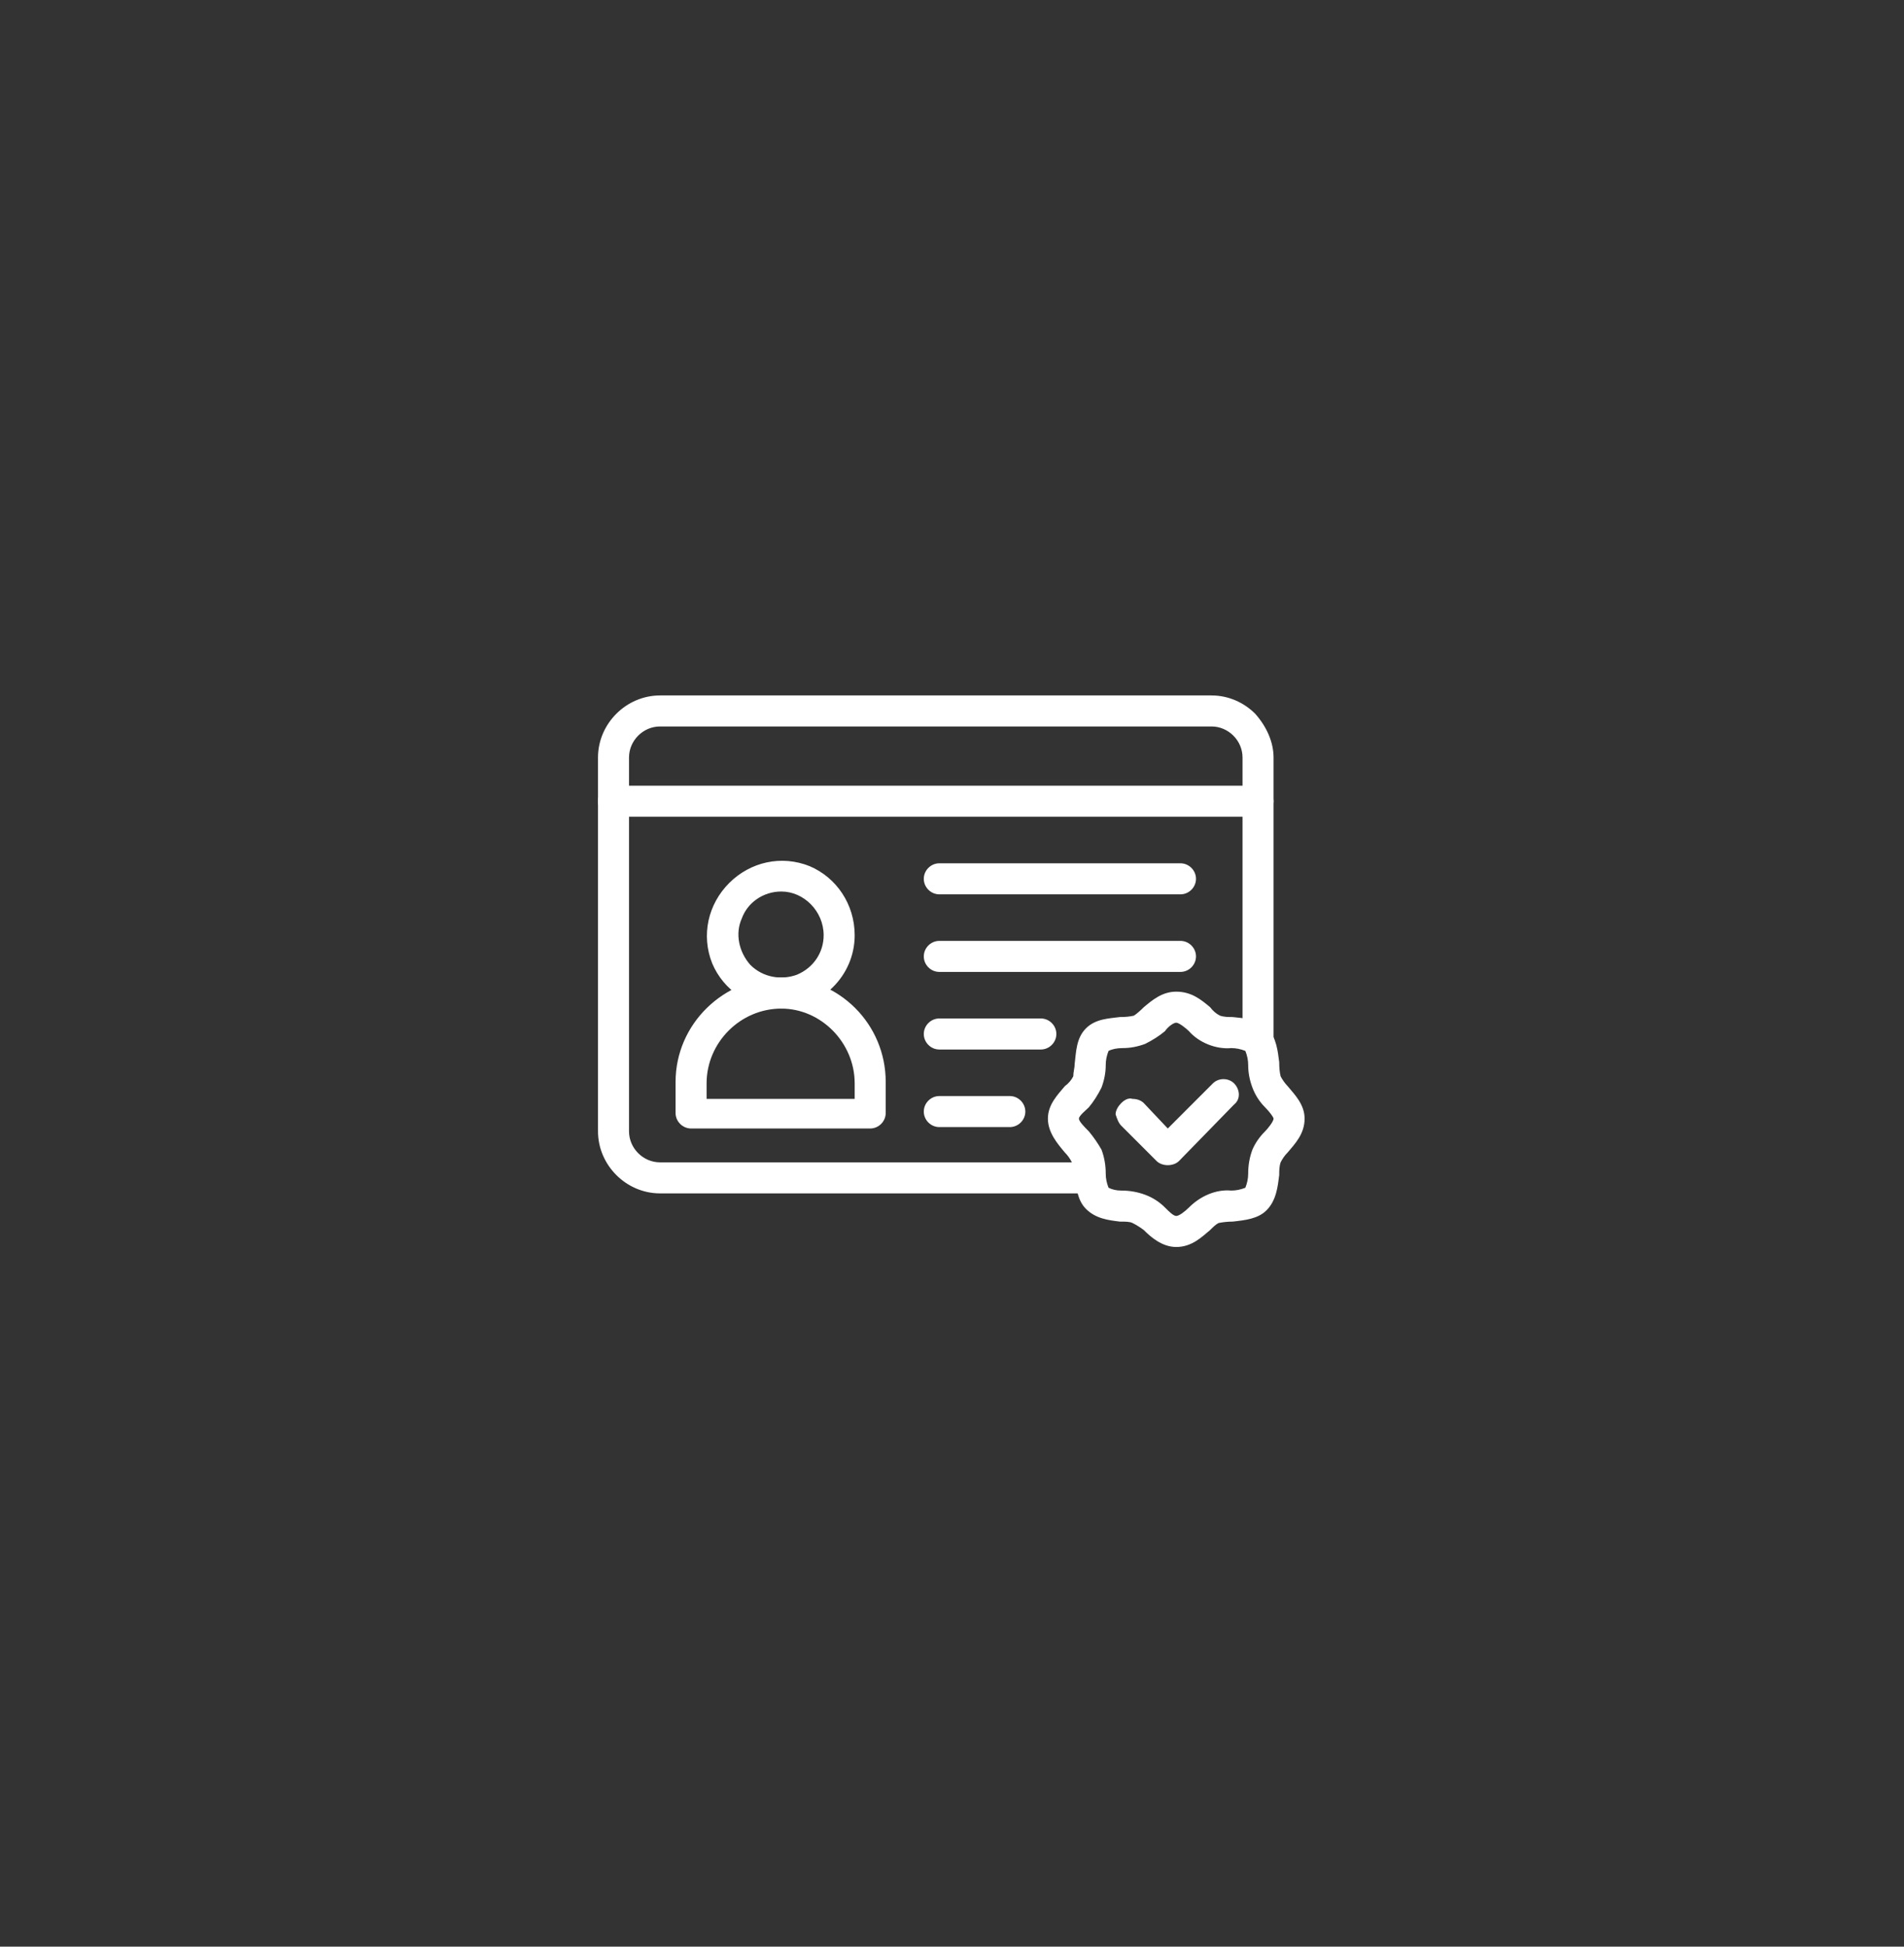 <svg version="1.2" xmlns="http://www.w3.org/2000/svg" viewBox="0 0 135 138" width="135" height="138">
	<rect x="0" y="0" width="135" height="138" fill="#333333" stroke="none"/>
	<title>New Project</title>
	<style>
		.s0 { fill: #ffffff } 
	</style>
	<path id="&lt;Path&gt;" class="s0" d="m83.7 63.1h-17.1c-0.4 0-0.8-0.4-0.8-0.8 0-0.5 0.4-0.8 0.8-0.8h17.1c0.5 0 0.8 0.3 0.8 0.8 0 0.4-0.3 0.8-0.8 0.8z"/>
	<path id="&lt;Compound Path&gt;" fill-rule="evenodd" class="s0" d="m83.7 63.4h-17.1c-0.6 0-1.1-0.5-1.1-1.1 0-0.6 0.5-1.1 1.1-1.1h17.1c0.6 0 1.1 0.5 1.1 1.1 0 0.6-0.5 1.1-1.1 1.1zm-17.1-1.7c-0.3 0-0.5 0.3-0.5 0.6 0 0.3 0.2 0.5 0.5 0.5h17.1c0.3 0 0.6-0.2 0.6-0.5 0-0.3-0.3-0.6-0.6-0.6z"/>
	<path id="&lt;Path&gt;" class="s0" d="m83.7 68.6h-17.1c-0.4 0-0.8-0.4-0.8-0.8 0-0.5 0.4-0.8 0.8-0.8h17.1c0.5 0 0.8 0.3 0.8 0.8 0 0.4-0.3 0.8-0.8 0.8z"/>
	<path id="&lt;Compound Path&gt;" fill-rule="evenodd" class="s0" d="m83.7 68.9h-17.1c-0.6 0-1.1-0.5-1.1-1.1 0-0.6 0.5-1.1 1.1-1.1h17.1c0.6 0 1.1 0.5 1.1 1.1 0 0.6-0.5 1.1-1.1 1.1zm-17.1-1.7c-0.3 0-0.5 0.3-0.5 0.6 0 0.3 0.2 0.5 0.5 0.5h17.1c0.3 0 0.6-0.2 0.6-0.5 0-0.3-0.3-0.6-0.6-0.6z"/>
	<path id="&lt;Path&gt;" class="s0" d="m73.8 74.1h-7.2c-0.4 0-0.8-0.4-0.8-0.8 0-0.5 0.4-0.8 0.8-0.8h7.2c0.5 0 0.8 0.3 0.8 0.8 0 0.4-0.3 0.8-0.8 0.8z"/>
	<path id="&lt;Compound Path&gt;" fill-rule="evenodd" class="s0" d="m73.8 74.4h-7.2c-0.6 0-1.1-0.5-1.1-1.1 0-0.6 0.5-1.1 1.1-1.1h7.2c0.6 0 1.1 0.5 1.1 1.1 0 0.6-0.5 1.1-1.1 1.1zm-7.2-1.7c-0.3 0-0.5 0.3-0.5 0.6 0 0.3 0.2 0.5 0.5 0.5h7.2c0.3 0 0.5-0.2 0.5-0.5 0-0.3-0.2-0.6-0.5-0.6z"/>
	<path id="&lt;Path&gt;" class="s0" d="m71.6 79.6h-5c-0.4 0-0.8-0.4-0.8-0.8 0-0.5 0.4-0.8 0.8-0.8h5c0.5 0 0.8 0.3 0.8 0.8 0 0.4-0.3 0.8-0.8 0.8z"/>
	<path id="&lt;Compound Path&gt;" fill-rule="evenodd" class="s0" d="m71.6 79.9h-5c-0.6 0-1.1-0.5-1.1-1.1 0-0.6 0.5-1.1 1.1-1.1h5c0.6 0 1.1 0.5 1.1 1.1 0 0.6-0.5 1.1-1.1 1.1zm-5-1.7c-0.3 0-0.5 0.3-0.5 0.6 0 0.3 0.2 0.5 0.5 0.5h5c0.3 0 0.5-0.2 0.5-0.5 0-0.3-0.2-0.6-0.5-0.6z"/>
	<path id="&lt;Path&gt;" class="s0" d="m77.2 84.3h-30.4c-2.2 0-4.1-1.9-4.1-4.1v-26.5c0-2.2 1.9-4.1 4.1-4.1h39.1c1.1 0 2.2 0.5 2.9 1.2 0.8 0.8 1.2 1.9 1.2 2.9v19.9c0 0.4-0.3 0.8-0.8 0.8-0.4 0-0.8-0.4-0.8-0.8v-19.9c0-1.3-1.1-2.4-2.5-2.4h-39.1c-1.3 0-2.4 1.1-2.4 2.4v26.5c0 1.3 1.1 2.4 2.4 2.4h30.4c0.5 0 0.9 0.4 0.9 0.9 0 0.4-0.4 0.8-0.9 0.8z"/>
	<path id="&lt;Compound Path&gt;" fill-rule="evenodd" class="s0" d="m77.2 84.6h-30.4c-2.4 0-4.4-2-4.4-4.4v-26.5c0-2.4 2-4.4 4.4-4.4h39.1c1.2 0 2.3 0.5 3.1 1.3 0.8 0.9 1.3 2 1.3 3.1v19.9c0 0.6-0.5 1.1-1.1 1.1-0.6 0-1.1-0.5-1.1-1.1v-19.9c0-1.2-1-2.2-2.2-2.2h-39.1c-1.2 0-2.2 1-2.2 2.2v26.5c0 1.2 1 2.2 2.2 2.2h30.4c0.7 0 1.1 0.5 1.1 1.1 0 0.6-0.4 1.1-1.1 1.1zm-30.4-34.7c-2.1 0-3.8 1.7-3.8 3.8v26.5c0 2.1 1.7 3.8 3.8 3.8h30.4c0.4 0 0.6-0.2 0.6-0.5 0-0.3-0.2-0.6-0.6-0.6h-30.4c-1.5 0-2.7-1.2-2.7-2.7v-26.5c0-1.5 1.2-2.7 2.7-2.7h39.1c1.5 0 2.8 1.2 2.8 2.7v19.9c0 0.3 0.2 0.5 0.5 0.5 0.3 0 0.6-0.2 0.6-0.5v-19.9c0-1-0.5-2-1.2-2.7-0.7-0.7-1.7-1.1-2.7-1.1z"/>
	<path id="&lt;Compound Path&gt;" fill-rule="evenodd" class="s0" d="m83.4 88.1c-0.9 0-1.6-0.6-2.1-1.1q-0.4-0.3-0.8-0.6-0.5-0.1-1.1-0.1c-0.7-0.1-1.6-0.1-2.2-0.7-0.6-0.7-0.7-1.5-0.7-2.3q0-0.5-0.2-1-0.2-0.5-0.6-0.8c-0.5-0.6-1.1-1.2-1.1-2.2 0-0.9 0.6-1.6 1.1-2.1q0.4-0.4 0.6-0.8 0.2-0.5 0.2-1c0-0.8 0.1-1.7 0.7-2.3 0.6-0.6 1.5-0.7 2.3-0.7q0.5 0 1-0.2 0.4-0.2 0.8-0.6c0.5-0.5 1.2-1.1 2.1-1.1 0.9 0 1.6 0.6 2.2 1.1q0.3 0.4 0.8 0.6 0.5 0.2 1 0.2c0.8 0 1.7 0.1 2.3 0.7 0.5 0.6 0.6 1.5 0.7 2.3q0 0.5 0.2 1 0.2 0.4 0.5 0.8c0.5 0.5 1.1 1.2 1.1 2.1 0 1-0.6 1.6-1.1 2.2q-0.3 0.3-0.6 0.8-0.1 0.5-0.1 1c-0.1 0.8-0.1 1.7-0.8 2.3-0.6 0.6-1.4 0.6-2.2 0.7q-0.5 0-1 0.2-0.5 0.2-0.8 0.5c-0.6 0.5-1.3 1.1-2.2 1.1zm0-15.9c-0.3 0-0.7 0.3-1 0.7q-0.6 0.5-1.3 0.8-0.7 0.3-1.5 0.3-0.7 0-1.2 0.3-0.3 0.5-0.3 1.2 0 0.8-0.3 1.5-0.3 0.7-0.8 1.3c-0.4 0.4-0.7 0.7-0.7 1 0 0.3 0.3 0.7 0.7 1.1q0.5 0.6 0.8 1.3 0.3 0.7 0.3 1.5 0 0.6 0.3 1.2 0.5 0.3 1.2 0.2 0.8 0 1.5 0.3 0.7 0.4 1.3 0.9c0.3 0.3 0.7 0.7 1 0.7 0.3 0 0.7-0.4 1.1-0.7 0.7-0.8 1.7-1.2 2.8-1.2q0.6 0.1 1.2-0.2 0.3-0.6 0.2-1.2 0.1-0.8 0.3-1.6 0.4-0.7 0.9-1.2c0.3-0.4 0.7-0.8 0.7-1.1 0-0.3-0.4-0.6-0.7-1q-0.5-0.6-0.9-1.3-0.2-0.7-0.3-1.5 0.1-0.6-0.2-1.2-0.6-0.3-1.2-0.3c-1.1 0.1-2.1-0.4-2.8-1.1-0.4-0.4-0.8-0.7-1.1-0.7z"/>
	<path id="&lt;Compound Path&gt;" fill-rule="evenodd" class="s0" d="m83.4 88.4c-1 0-1.8-0.7-2.3-1.2q-0.4-0.3-0.8-0.5c-0.2-0.1-0.5-0.1-0.9-0.1-0.8-0.1-1.7-0.2-2.4-0.9-0.6-0.6-0.7-1.5-0.8-2.4q0-0.5-0.2-0.9-0.2-0.4-0.5-0.7c-0.5-0.6-1.2-1.4-1.2-2.4 0-1 0.7-1.7 1.2-2.3q0.4-0.3 0.6-0.7c0-0.3 0.1-0.6 0.1-0.9 0.1-0.8 0.1-1.8 0.8-2.5 0.7-0.7 1.7-0.7 2.4-0.8q0.6 0 1-0.1 0.3-0.2 0.7-0.6c0.6-0.5 1.3-1.1 2.3-1.1 1.1 0 1.8 0.6 2.4 1.1q0.3 0.4 0.7 0.6c0.3 0.1 0.6 0.1 0.9 0.1 0.8 0.1 1.8 0.1 2.5 0.8 0.6 0.7 0.7 1.6 0.8 2.4q0 0.6 0.1 1c0.1 0.2 0.3 0.5 0.5 0.7 0.5 0.6 1.2 1.3 1.2 2.3 0 1.1-0.7 1.8-1.2 2.4q-0.3 0.3-0.5 0.7c-0.1 0.3-0.1 0.6-0.1 0.9-0.1 0.8-0.2 1.8-0.9 2.5-0.6 0.6-1.5 0.7-2.4 0.8q-0.5 0-1 0.1c-0.2 0.1-0.4 0.3-0.6 0.5-0.6 0.5-1.3 1.2-2.4 1.2zm0-17.6c-0.8 0-1.4 0.5-1.9 1q-0.4 0.4-0.9 0.7-0.6 0.1-1.1 0.2c-0.7 0-1.5 0.1-2.1 0.6-0.5 0.6-0.6 1.3-0.6 2.1q-0.1 0.5-0.2 1.1-0.3 0.5-0.7 0.9c-0.4 0.5-1 1.1-1 1.9 0 0.8 0.5 1.4 1 2q0.4 0.4 0.6 0.8 0.2 0.6 0.2 1.2c0.1 0.8 0.2 1.5 0.7 2.1 0.5 0.5 1.3 0.6 2 0.6q0.6 0 1.2 0.2 0.5 0.3 0.9 0.6c0.5 0.5 1.1 1.1 1.9 1.1 0.8 0 1.5-0.6 2-1.1q0.4-0.3 0.8-0.6 0.6-0.2 1.2-0.2c0.8 0 1.5-0.1 2.1-0.6 0.5-0.5 0.6-1.4 0.6-2.1q0-0.6 0.2-1.1 0.3-0.5 0.6-0.9c0.5-0.5 1.1-1.1 1.1-2 0-0.8-0.6-1.4-1.1-1.9q-0.3-0.4-0.6-0.9-0.2-0.6-0.2-1.1c0-0.8-0.1-1.5-0.6-2.1-0.6-0.5-1.4-0.6-2.1-0.6q-0.6 0-1.1-0.2-0.5-0.3-0.9-0.7c-0.5-0.4-1.2-1-2-1zm0 16c-0.4 0-0.8-0.4-1.2-0.8q-0.6-0.5-1.2-0.8-0.7-0.3-1.4-0.3c-0.5 0-0.9-0.1-1.4-0.3l-0.1-0.1q-0.3-0.6-0.3-1.3 0-0.8-0.2-1.5-0.3-0.6-0.8-1.1c-0.4-0.5-0.8-0.9-0.8-1.3 0-0.3 0.3-0.7 0.8-1.2q0.5-0.5 0.8-1.2 0.2-0.7 0.2-1.4c0-0.5 0.1-0.9 0.3-1.3l0.1-0.1v-0.1q0.7-0.3 1.4-0.3 0.7 0 1.4-0.2 0.7-0.3 1.2-0.8c0.4-0.4 0.8-0.8 1.2-0.8 0.4 0 0.8 0.3 1.3 0.8 0.6 0.7 1.6 1.1 2.6 1 0.4 0 0.9 0.1 1.3 0.4h0.1v0.1q0.4 0.6 0.3 1.3 0 0.7 0.3 1.4 0.3 0.7 0.8 1.2c0.4 0.4 0.8 0.8 0.8 1.2 0 0.4-0.4 0.8-0.8 1.3q-0.5 0.5-0.8 1.2-0.3 0.6-0.3 1.4c0 0.4-0.1 0.9-0.3 1.3v0.1h-0.1c-0.4 0.2-0.9 0.3-1.3 0.3-1 0-1.9 0.4-2.6 1.1-0.5 0.4-0.9 0.8-1.3 0.8zm-3.9-2.4q0.9 0 1.7 0.3 0.8 0.3 1.4 0.9c0.3 0.3 0.6 0.6 0.8 0.6 0.2 0 0.6-0.3 0.9-0.6 0.8-0.8 1.9-1.3 3-1.2q0.5 0 1-0.2 0.2-0.5 0.2-1 0-0.9 0.3-1.7 0.3-0.7 0.9-1.3c0.2-0.2 0.6-0.7 0.6-0.9 0-0.1-0.3-0.5-0.6-0.8q-0.6-0.6-0.9-1.4-0.3-0.8-0.3-1.6 0-0.5-0.2-1-0.5-0.2-1-0.2c-1.1 0.1-2.3-0.4-3-1.2-0.2-0.2-0.7-0.6-0.9-0.6-0.2 0-0.6 0.3-0.8 0.6q-0.6 0.5-1.4 0.9-0.8 0.3-1.6 0.3-0.6 0-1 0.2-0.2 0.5-0.2 1 0 0.8-0.3 1.6-0.4 0.8-0.9 1.4c-0.2 0.2-0.7 0.6-0.7 0.8 0 0.2 0.4 0.6 0.7 0.9q0.5 0.6 0.9 1.3 0.3 0.8 0.3 1.7 0 0.5 0.2 1 0.4 0.2 0.9 0.2z"/>
	<path id="&lt;Path&gt;" class="s0" d="m82.8 82.4q-0.3-0.1-0.6-0.3l-2.5-2.5q-0.3-0.3-0.3-0.6 0-0.4 0.3-0.6 0.2-0.3 0.6-0.3 0.3 0 0.6 0.3l1.9 1.9 3.4-3.3c0.3-0.3 0.8-0.3 1.1 0 0.3 0.3 0.4 0.8 0 1.1l-3.9 4q-0.3 0.2-0.6 0.3z"/>
	<path id="&lt;Compound Path&gt;" fill-rule="evenodd" class="s0" d="m82.8 82.6c-0.3 0-0.6-0.1-0.8-0.3l-2.5-2.5c-0.2-0.2-0.3-0.5-0.4-0.8 0-0.3 0.2-0.6 0.4-0.8 0.2-0.2 0.5-0.4 0.8-0.3 0.3 0 0.6 0.1 0.8 0.3l1.7 1.8 3.2-3.2c0.4-0.4 1.1-0.4 1.5 0 0.4 0.4 0.5 1.1 0 1.5l-3.9 4c-0.2 0.2-0.5 0.3-0.8 0.3zm-2.5-4.2q-0.3 0-0.4 0.2-0.2 0.1-0.2 0.4 0 0.2 0.2 0.4l2.5 2.5q0.2 0.2 0.4 0.2 0.2 0 0.4-0.2l4-3.9c0.2-0.3 0.2-0.6-0.1-0.8-0.2-0.2-0.5-0.2-0.7 0l-3.6 3.5-2.1-2.1c-0.1-0.1-0.3-0.2-0.4-0.2z"/>
	<path id="&lt;Path&gt;" class="s0" d="m89.2 57.6h-45.7c-0.4 0-0.8-0.4-0.8-0.8 0-0.5 0.4-0.9 0.8-0.9h45.7c0.5 0 0.8 0.4 0.8 0.9 0 0.4-0.3 0.8-0.8 0.8z"/>
	<path id="&lt;Compound Path&gt;" fill-rule="evenodd" class="s0" d="m89.2 57.9h-45.7c-0.6 0-1.1-0.5-1.1-1.1 0-0.6 0.5-1.1 1.1-1.1h45.7c0.6 0 1.1 0.5 1.1 1.1 0 0.6-0.5 1.1-1.1 1.1zm-45.7-1.7c-0.3 0-0.5 0.3-0.5 0.6 0 0.3 0.2 0.5 0.5 0.5h45.7c0.3 0 0.6-0.2 0.6-0.5 0-0.3-0.3-0.6-0.6-0.6z"/>
	<path id="&lt;Compound Path&gt;" fill-rule="evenodd" class="s0" d="m55.4 71.2c-2 0-3.8-1.2-4.6-3-0.8-1.9-0.4-4 1.1-5.4 1.4-1.5 3.5-1.9 5.4-1.1 1.8 0.8 3 2.6 3 4.6 0 2.7-2.2 4.9-4.9 4.9zm0-8.2c-1.4 0-2.6 0.8-3.1 2-0.5 1.2-0.2 2.7 0.7 3.6 1 0.9 2.4 1.2 3.6 0.7 1.3-0.5 2.1-1.7 2.1-3 0-1.9-1.5-3.3-3.3-3.3z"/>
	<path id="&lt;Compound Path&gt;" fill-rule="evenodd" class="s0" d="m55.4 71.5c-2.2 0-4.1-1.3-4.9-3.2-0.8-2-0.3-4.2 1.2-5.7 1.5-1.5 3.7-2 5.7-1.2 1.9 0.8 3.2 2.7 3.2 4.9 0 2.9-2.4 5.2-5.2 5.2zm0-9.9c-1.3 0-2.4 0.5-3.3 1.4-1.4 1.3-1.8 3.3-1.1 5.1 0.8 1.7 2.5 2.8 4.4 2.8 2.5 0 4.6-2.1 4.6-4.6 0-1.9-1.1-3.6-2.8-4.4q-0.9-0.3-1.8-0.3zm0 8.2c-1 0-1.9-0.3-2.6-1-1-1-1.3-2.6-0.7-3.9 0.5-1.3 1.8-2.2 3.3-2.2 1.9 0 3.5 1.6 3.5 3.6 0 1.4-0.8 2.7-2.2 3.3q-0.6 0.2-1.3 0.2zm0-6.6c-1.3 0-2.4 0.8-2.8 1.9-0.5 1.1-0.2 2.4 0.6 3.3 0.9 0.9 2.2 1.1 3.3 0.7 1.2-0.5 1.9-1.6 1.9-2.8 0-1.7-1.4-3.1-3-3.1z"/>
	<path id="&lt;Compound Path&gt;" fill-rule="evenodd" class="s0" d="m61.7 79.8h-12.7c-0.4 0-0.8-0.4-0.8-0.9v-2.2c0-3.9 3.2-7.1 7.2-7.1 3.9 0 7.1 3.2 7.1 7.1v2.2c0 0.5-0.4 0.9-0.8 0.9zm-11.8-1.7h11v-1.4c0-3-2.5-5.5-5.5-5.5-3.1 0-5.5 2.5-5.5 5.5z"/>
	<path id="&lt;Compound Path&gt;" fill-rule="evenodd" class="s0" d="m61.7 80h-12.7c-0.6 0-1.1-0.5-1.1-1.1v-2.2c0-4.1 3.4-7.4 7.5-7.4 4.1 0 7.4 3.3 7.4 7.4v2.2c0 0.6-0.5 1.1-1.1 1.1zm-6.3-10.2c-3.8 0-6.9 3.1-6.9 6.9v2.2c0 0.3 0.2 0.6 0.5 0.6h12.7c0.3 0 0.5-0.3 0.5-0.6v-2.2c0-3.8-3-6.9-6.8-6.9zm5.7 8.6h-11.5v-1.7c0-3.2 2.6-5.8 5.8-5.8 3.1 0 5.7 2.6 5.7 5.8zm-11-0.5h10.5v-1.1c0-2.9-2.4-5.3-5.2-5.3-2.9 0-5.3 2.4-5.3 5.3z"/>
</svg>